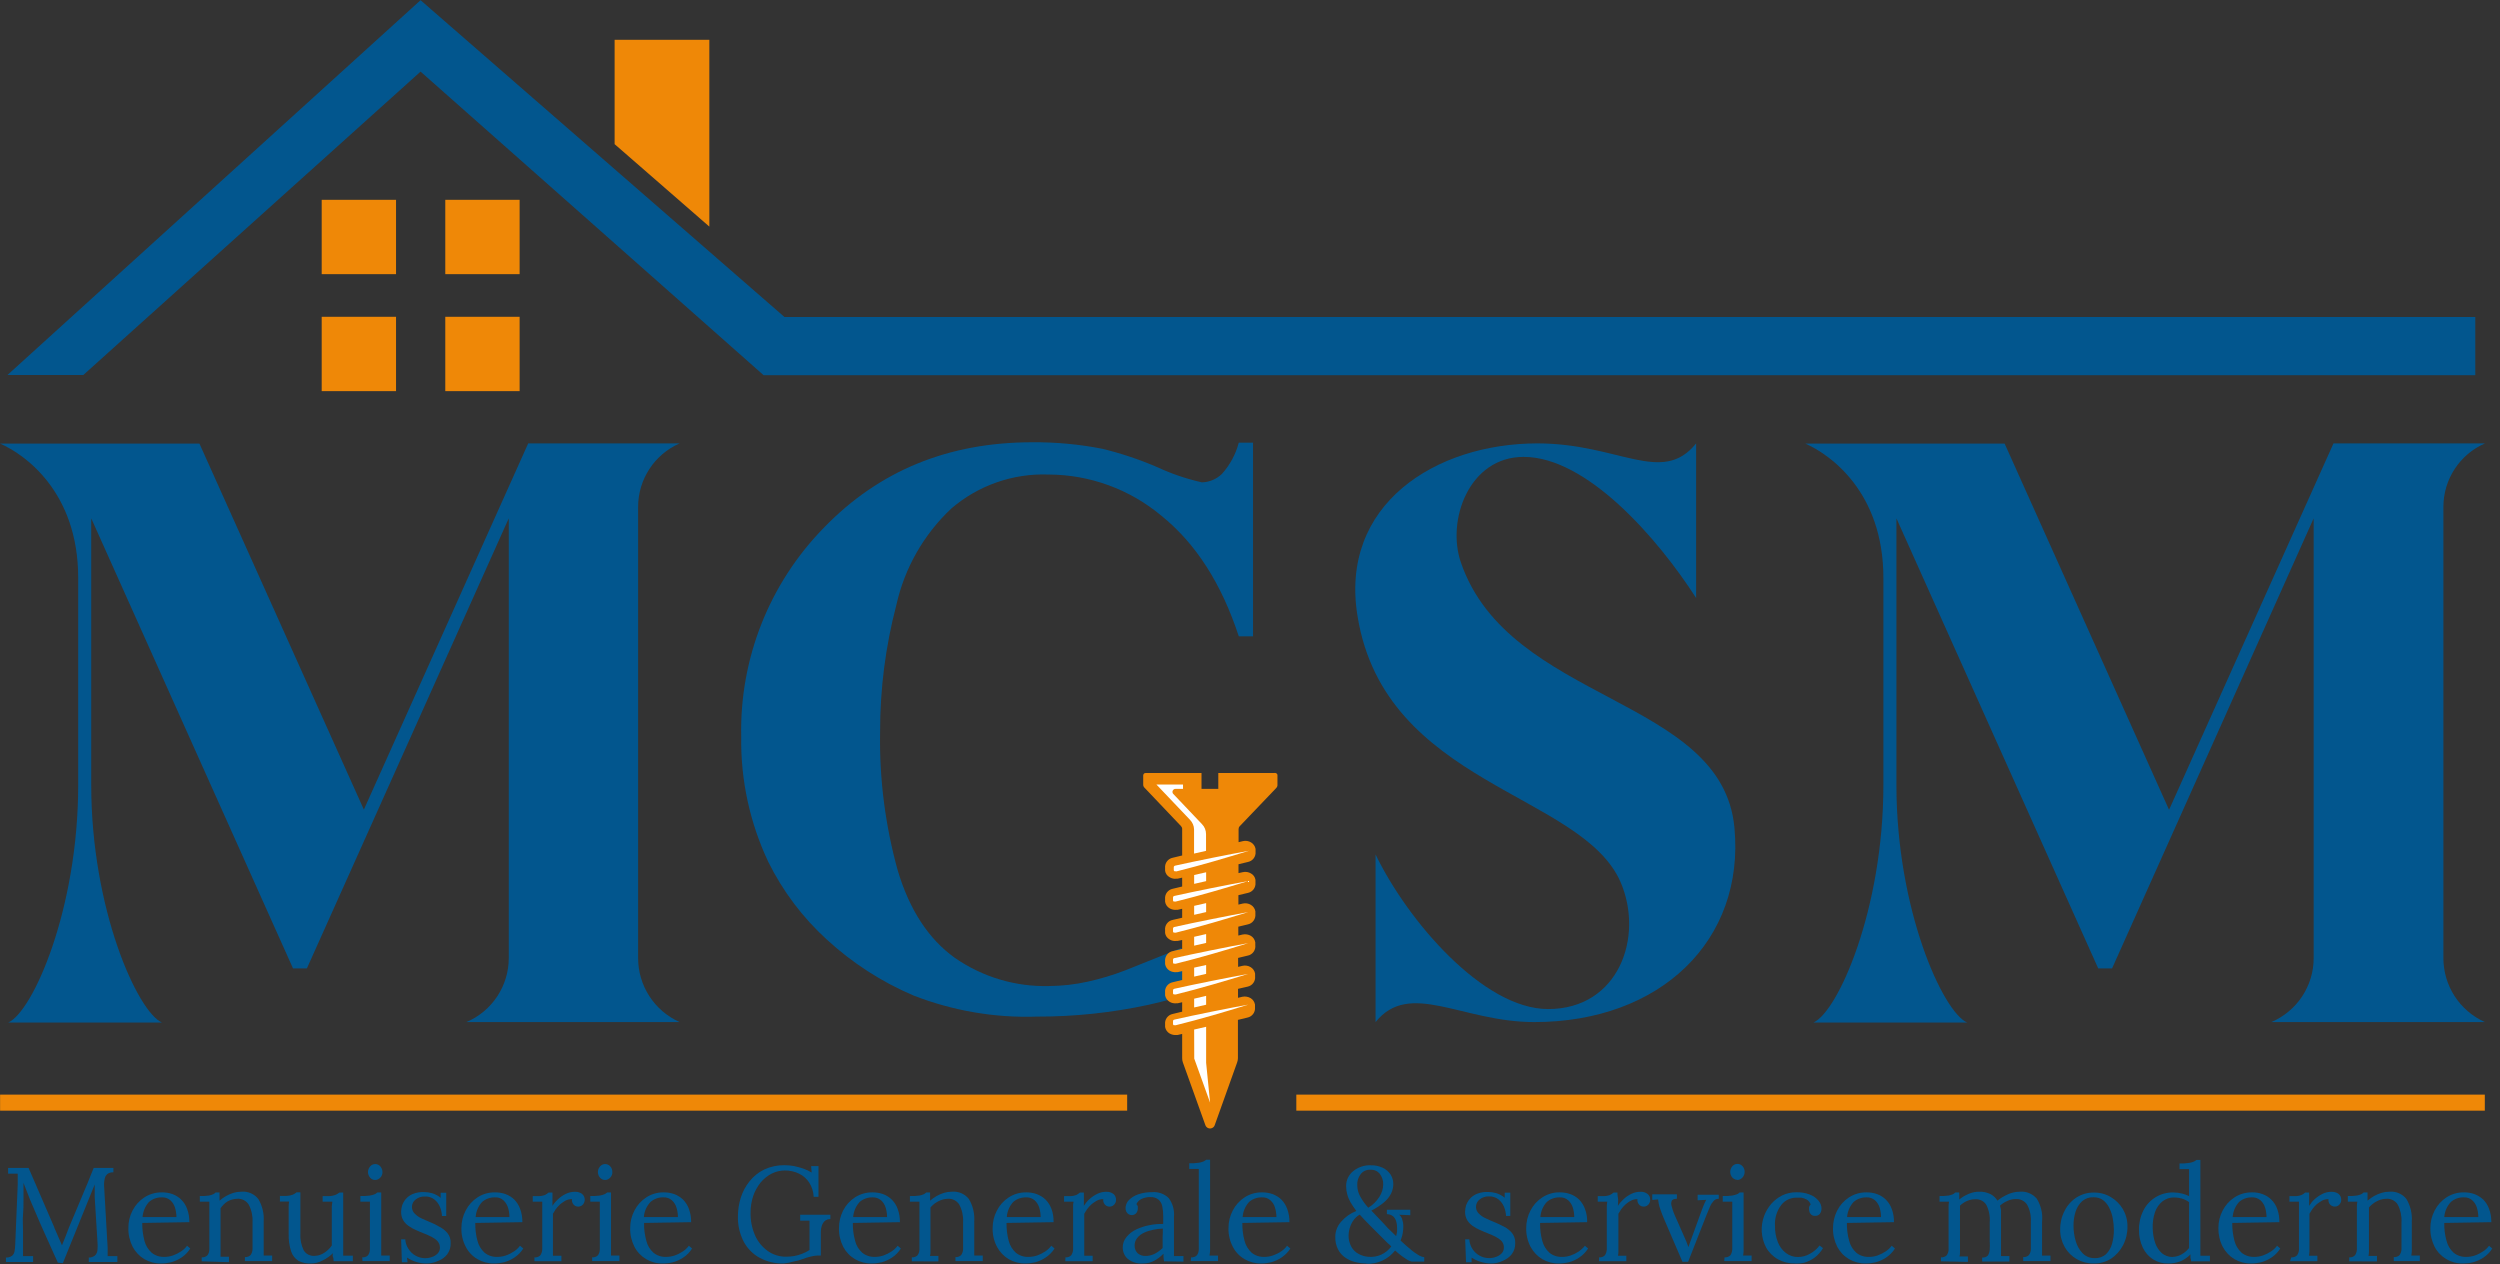 <svg xmlns="http://www.w3.org/2000/svg" xmlns:xlink="http://www.w3.org/1999/xlink" id="Layer_1" x="0px" y="0px" viewBox="0 0 265 134" style="enable-background:new 0 0 265 134;" xml:space="preserve"><rect x="0" y="0" width="265" height="134" fill="#333333" stroke="none"/><style type="text/css"> .st0{fill:#02568E;} .st1{fill:#EF8807;} .st2{fill:#FFFFFF;}</style><g> <path class="st0" d="M72.04,108.34h-22.6c2.73-1.16,4.5-3.85,4.49-6.81V54.94l-21.4,47.71h-1.47L9.67,54.94V83.2 c0,13.2,4.92,24.07,7.5,25.19H0.87c2.59-1.12,7.42-11.97,7.42-25.19V61.26c0-9.14-5.69-13.11-8.28-14.24h21.13l17.43,38.8L55.99,47 h16.05c-2.67,1.17-4.4,3.81-4.4,6.73v47.8C67.63,104.47,69.35,107.14,72.04,108.34z"></path> <path class="st0" d="M183.85,87.73c1.12,11.97-7.85,20.61-21.22,20.61c-7.68,0-13.2-4.49-16.82,0V90.57 c3.36,6.98,11.39,16.39,18.29,16.39c7.5,0,10.18-7.68,7.68-13.46c-4.14-9.48-24.93-10.26-27.87-28.12 C141.91,53.47,152.19,47,162.97,47c8.63,0,13.2,4.49,16.82,0v16.39c-4.05-6.3-11.56-14.96-18.29-14.96c-5.77,0-8.2,6.72-6.64,11.21 C159.99,74.52,182.56,73.84,183.85,87.73z"></path> <path class="st0" d="M263.4,108.34h-22.64c2.73-1.16,4.5-3.85,4.49-6.81V54.94l-21.37,47.71h-1.47l-21.39-47.71V83.2 c0,13.2,4.92,24.07,7.5,25.19h-16.3c2.59-1.12,7.42-11.97,7.42-25.19V61.26c0-9.14-5.69-13.11-8.28-14.24h21.13l17.43,38.82 L247.35,47h16.06c-2.68,1.16-4.41,3.81-4.41,6.73v47.8C258.99,104.47,260.71,107.14,263.4,108.34z"></path> <path class="st0" d="M6.13,133.84c-0.42-0.94-0.84-1.88-1.27-2.82c-0.43-0.94-0.84-1.89-1.25-2.86l-0.39-0.91 c-0.13-0.31-0.25-0.62-0.37-0.94l-0.36-0.93c0,0.1,0,0.2,0,0.31s0,0.21,0,0.31c0,0.34,0,0.75,0,1.23c0,0.48,0,1-0.05,1.54 s0,1.09,0,1.63s0,1.06,0,1.55c0,0.2,0,0.41,0,0.62c0,0.21,0,0.4,0,0.58h0.53h0.54v0.62H0.63v-0.47c0.23,0.01,0.46-0.05,0.65-0.19 c0.14-0.12,0.23-0.29,0.26-0.47c0.04-0.21,0.06-0.42,0.07-0.64l0.27-6.47c0-0.19,0-0.38,0-0.57c0-0.19,0-0.37,0-0.55H1.37H0.86 v-0.61h2.17l2.43,5.62c0.13,0.29,0.25,0.57,0.36,0.86l0.37,0.85c0.13,0.28,0.26,0.57,0.38,0.87l0,0c0.1-0.26,0.23-0.56,0.37-0.92 c0.14-0.36,0.26-0.66,0.35-0.92c0.42-1,0.86-2.07,1.31-3.12c0.45-1.05,0.89-2.12,1.33-3.24h2.09v0.47c-0.2-0.02-0.4,0.03-0.58,0.13 c-0.16,0.12-0.28,0.29-0.33,0.49c-0.07,0.3-0.1,0.62-0.07,0.93l0.37,6.45c0.01,0.16,0.01,0.31,0,0.47v0.41h0.52h0.51v0.62H9.41 v-0.47c0.23,0.01,0.46-0.07,0.65-0.21c0.16-0.15,0.25-0.35,0.27-0.57c0.03-0.3,0.03-0.61,0-0.91l-0.29-4.68c0-0.15,0-0.3,0-0.46 v-0.45v-0.46l-0.09,0.22c-0.04,0.08-0.07,0.16-0.1,0.24l-3.19,7.88L6.13,133.84z"></path> <path class="st0" d="M17.07,133.93c-0.62,0.01-1.23-0.15-1.77-0.46c-0.52-0.31-0.95-0.77-1.24-1.31c-0.31-0.62-0.47-1.3-0.45-1.99 c-0.01-0.64,0.14-1.28,0.44-1.85c0.29-0.57,0.72-1.05,1.26-1.4c0.56-0.36,1.21-0.54,1.87-0.53c0.38,0,0.76,0.06,1.12,0.19 c0.34,0.13,0.65,0.32,0.91,0.58c0.28,0.28,0.5,0.62,0.63,1c0.16,0.44,0.24,0.91,0.23,1.39l-4.99,0.08 c-0.01,0.64,0.07,1.28,0.23,1.89c0.12,0.49,0.39,0.93,0.77,1.27c0.38,0.31,0.86,0.46,1.35,0.44c0.31,0,0.61-0.05,0.9-0.15 c0.3-0.11,0.59-0.25,0.86-0.43c0.24-0.16,0.46-0.36,0.64-0.6l0.34,0.29c-0.24,0.38-0.55,0.7-0.92,0.95 c-0.34,0.23-0.71,0.4-1.11,0.51C17.79,133.88,17.43,133.93,17.07,133.93z M15.08,129.01h3.62c0-0.34-0.05-0.67-0.15-1 c-0.09-0.3-0.26-0.57-0.49-0.78c-0.25-0.21-0.57-0.33-0.9-0.31c-0.5-0.01-0.99,0.16-1.37,0.49c-0.4,0.44-0.63,1-0.68,1.6H15.08z"></path> <path class="st0" d="M21.38,133.7v-0.42c0.23,0.02,0.45-0.06,0.61-0.22c0.13-0.18,0.2-0.4,0.2-0.62c0-0.26,0-0.56,0-0.9v-3.23 c0-0.15,0-0.3,0-0.46c-0.01-0.16-0.01-0.31,0-0.47h-0.5h-0.51v-0.6c0.32,0.01,0.63-0.01,0.95-0.05c0.16-0.03,0.32-0.07,0.47-0.14 c0.1-0.05,0.18-0.11,0.26-0.19h0.41c0.01,0.08,0.01,0.15,0,0.23c0,0.08,0,0.18,0,0.28s0,0.23,0,0.36c0.22-0.18,0.45-0.35,0.69-0.49 c0.25-0.14,0.51-0.25,0.79-0.34c0.27-0.08,0.55-0.12,0.84-0.12c0.69-0.06,1.36,0.23,1.79,0.77c0.43,0.72,0.63,1.56,0.57,2.4v2.64 c0,0.18,0,0.35,0,0.5c0.01,0.15,0.01,0.31,0,0.46h0.45h0.45v0.58h-2.89v-0.42c0.23,0.02,0.45-0.06,0.61-0.22 c0.12-0.18,0.19-0.4,0.2-0.62c0-0.26,0-0.56,0-0.9v-1.99c0.03-0.64-0.11-1.28-0.41-1.84c-0.26-0.41-0.74-0.65-1.23-0.61 c-0.35,0.01-0.69,0.11-1,0.27c-0.3,0.19-0.55,0.44-0.75,0.73c0.01,0.09,0.01,0.17,0,0.26v0.3v3.62v0.5c0,0.15,0,0.3,0,0.46h0.44 h0.45v0.58L21.38,133.7z"></path> <path class="st0" d="M32.93,133.93c-0.45,0.02-0.89-0.08-1.29-0.28c-0.37-0.23-0.64-0.58-0.78-1c-0.19-0.6-0.28-1.22-0.26-1.84 v-2.52c0-0.15,0-0.3,0-0.46c0-0.16,0.02-0.31,0.05-0.47h-0.49h-0.49v-0.59h0.44c0.3,0.01,0.6-0.03,0.89-0.12 c0.16-0.06,0.3-0.15,0.43-0.26h0.41v4.33c-0.04,0.62,0.08,1.25,0.35,1.81c0.24,0.41,0.71,0.64,1.19,0.59c0.36-0.01,0.7-0.13,1-0.33 c0.31-0.2,0.58-0.46,0.79-0.76v-3.56c0-0.23,0-0.43,0-0.59c0.01-0.17,0.03-0.33,0.06-0.5h-0.51h-0.52v-0.59h0.44 c0.3,0.02,0.6-0.02,0.89-0.12c0.16-0.06,0.31-0.15,0.44-0.26h0.41v5.36c0,0.15,0,0.36,0,0.64s0,0.5,0,0.69h0.51h0.51v0.59h-2.04 c0-0.16,0-0.31-0.07-0.45c-0.07-0.14,0-0.28,0-0.4c-0.31,0.31-0.67,0.56-1.07,0.76C33.81,133.82,33.37,133.93,32.93,133.93z"></path> <path class="st0" d="M38.4,133.28c0.23,0.02,0.45-0.06,0.61-0.22c0.13-0.18,0.2-0.4,0.2-0.62c0-0.26,0-0.56,0-0.9v-3.23 c0-0.15,0-0.3,0-0.43c0-0.13,0-0.31,0-0.5H38.7h-0.5v-0.6c0.33,0.01,0.67-0.01,1-0.05c0.18-0.03,0.35-0.07,0.52-0.14 c0.1-0.05,0.2-0.11,0.28-0.19h0.41v5.73c0,0.18,0,0.35,0,0.5c0.01,0.15,0.01,0.31,0,0.46h0.45h0.45v0.58h-2.89L38.4,133.28z M39.76,125.08c-0.2,0-0.39-0.09-0.52-0.24c-0.31-0.34-0.31-0.86,0-1.2c0.13-0.16,0.32-0.25,0.53-0.25c0.21,0,0.41,0.09,0.55,0.25 c0.14,0.17,0.22,0.38,0.22,0.6c0.01,0.22-0.08,0.44-0.24,0.6C40.16,124.99,39.96,125.08,39.76,125.08z"></path> <path class="st0" d="M45.31,133.93c-0.77,0.02-1.53-0.2-2.17-0.63l0.06,0.5h-0.6l-0.08-2.43h0.44c0.02,0.36,0.13,0.7,0.33,1 c0.38,0.62,1.04,0.99,1.77,1c0.25,0,0.5-0.04,0.73-0.13c0.23-0.07,0.43-0.2,0.6-0.37c0.16-0.17,0.25-0.39,0.24-0.63 c0-0.24-0.08-0.47-0.24-0.66c-0.17-0.19-0.38-0.34-0.61-0.46c-0.27-0.14-0.55-0.26-0.83-0.37c-0.28-0.11-0.57-0.23-0.85-0.36 c-0.28-0.12-0.54-0.26-0.79-0.44c-0.23-0.16-0.43-0.37-0.58-0.62c-0.15-0.28-0.22-0.59-0.21-0.91c0.01-0.22,0.04-0.44,0.11-0.66 c0.09-0.25,0.22-0.47,0.39-0.67c0.2-0.23,0.45-0.41,0.74-0.53c0.38-0.15,0.78-0.22,1.19-0.2c0.29,0,0.57,0.04,0.85,0.12 c0.33,0.1,0.64,0.26,0.91,0.49v-0.54h0.59v2.47h-0.45c-0.02-0.34-0.09-0.68-0.23-1c-0.13-0.3-0.33-0.56-0.58-0.76 c-0.29-0.22-0.64-0.33-1-0.31c-0.36-0.02-0.72,0.1-1,0.33c-0.43,0.34-0.5,0.97-0.16,1.4c0.02,0.03,0.04,0.05,0.07,0.07 c0.2,0.21,0.44,0.39,0.71,0.51c0.3,0.14,0.61,0.28,0.94,0.41c0.33,0.13,0.71,0.32,1,0.5c0.32,0.16,0.61,0.39,0.84,0.67 c0.23,0.3,0.35,0.67,0.33,1.05c0.02,0.42-0.11,0.84-0.36,1.18c-0.24,0.31-0.56,0.55-0.93,0.69 C46.11,133.82,45.71,133.91,45.31,133.93z"></path> <path class="st0" d="M52.38,133.93c-0.62,0.01-1.23-0.15-1.77-0.46c-0.53-0.31-0.96-0.76-1.24-1.31c-0.32-0.61-0.48-1.3-0.46-1.99 c0-0.65,0.15-1.28,0.45-1.85c0.29-0.57,0.72-1.05,1.26-1.4c0.55-0.36,1.2-0.54,1.86-0.53c0.38,0,0.76,0.06,1.12,0.19 c0.34,0.13,0.66,0.32,0.92,0.58c0.27,0.28,0.49,0.62,0.62,1c0.16,0.44,0.24,0.91,0.23,1.39l-4.99,0.08 c-0.01,0.64,0.06,1.28,0.23,1.89c0.12,0.49,0.39,0.93,0.76,1.27c0.38,0.31,0.86,0.46,1.35,0.44c0.31,0,0.61-0.05,0.9-0.15 c0.3-0.1,0.59-0.25,0.86-0.43c0.25-0.16,0.46-0.36,0.64-0.6l0.35,0.29c-0.24,0.38-0.56,0.7-0.93,0.95 c-0.34,0.23-0.71,0.4-1.11,0.51C53.09,133.88,52.74,133.93,52.38,133.93z M50.39,129.01H54c0-0.34-0.05-0.67-0.15-1 c-0.09-0.3-0.26-0.57-0.49-0.78c-0.24-0.22-0.56-0.33-0.89-0.31c-0.5-0.01-0.99,0.16-1.37,0.49c-0.4,0.44-0.64,1-0.68,1.6H50.39z"></path> <path class="st0" d="M56.64,133.28c0.24,0.03,0.47-0.05,0.64-0.22c0.12-0.18,0.19-0.4,0.2-0.62c0-0.26,0-0.56,0-0.9v-3.23 c0-0.15,0-0.3,0-0.46c-0.01-0.16-0.01-0.31,0-0.47h-0.5h-0.51v-0.59h0.44c0.29,0.02,0.58-0.02,0.85-0.12 c0.14-0.07,0.27-0.15,0.39-0.26h0.41c0,0.15,0,0.34,0,0.56c0,0.22,0,0.51,0,0.85c0.16-0.26,0.36-0.49,0.59-0.7 c0.24-0.23,0.52-0.42,0.83-0.57c0.31-0.15,0.65-0.23,1-0.22c0.25-0.01,0.49,0.07,0.7,0.21c0.21,0.16,0.32,0.42,0.3,0.68 c-0.01,0.1-0.03,0.19-0.07,0.28c-0.05,0.11-0.13,0.21-0.23,0.28c-0.12,0.08-0.26,0.13-0.41,0.12c-0.2,0-0.38-0.09-0.5-0.25 c-0.12-0.15-0.17-0.35-0.14-0.54c-0.26-0.01-0.51,0.06-0.74,0.18c-0.26,0.15-0.49,0.33-0.7,0.55c-0.23,0.24-0.42,0.52-0.58,0.82 v3.49c0,0.18,0,0.35,0,0.5c0.01,0.15,0.01,0.31,0,0.46h0.45h0.45v0.58h-2.86V133.28z"></path> <path class="st0" d="M62.77,133.28c0.23,0.02,0.45-0.06,0.61-0.22c0.13-0.18,0.2-0.4,0.2-0.62c0-0.26,0-0.56,0-0.9v-3.23 c0-0.15,0-0.3,0-0.43c0-0.13,0-0.31,0-0.5h-0.51h-0.5v-0.6c0.33,0.01,0.67-0.01,1-0.05c0.17-0.03,0.34-0.07,0.51-0.14 c0.1-0.05,0.2-0.11,0.28-0.19h0.41v6.23c0.01,0.15,0.01,0.31,0,0.46h0.45h0.44v0.58h-2.89L62.77,133.28z M64.14,125.08 c-0.2,0-0.39-0.09-0.53-0.24c-0.31-0.34-0.31-0.86,0-1.2c0.13-0.16,0.32-0.25,0.53-0.25c0.21,0,0.41,0.09,0.55,0.25 c0.15,0.16,0.22,0.38,0.22,0.6c0.01,0.22-0.08,0.44-0.24,0.6C64.53,124.99,64.34,125.08,64.14,125.08z"></path> <path class="st0" d="M70.24,133.93c-1.25,0.02-2.41-0.66-2.99-1.77c-0.31-0.62-0.47-1.3-0.45-1.99c0-0.65,0.15-1.28,0.45-1.85 c0.29-0.57,0.72-1.05,1.26-1.4c0.55-0.36,1.2-0.54,1.86-0.53c0.38,0,0.76,0.06,1.12,0.19c0.34,0.13,0.65,0.33,0.92,0.58 c0.27,0.28,0.49,0.62,0.62,1c0.16,0.44,0.24,0.91,0.23,1.39l-4.99,0.08c-0.01,0.64,0.07,1.28,0.24,1.89 c0.12,0.49,0.38,0.93,0.76,1.27c0.38,0.31,0.86,0.46,1.35,0.44c0.31,0,0.61-0.05,0.9-0.15c0.3-0.1,0.59-0.25,0.86-0.43 c0.25-0.16,0.46-0.36,0.64-0.6l0.34,0.29c-0.23,0.38-0.55,0.7-0.92,0.95c-0.34,0.23-0.71,0.4-1.11,0.51 C70.97,133.89,70.61,133.93,70.24,133.93z M68.25,129.01h3.61c0-0.34-0.05-0.67-0.15-1c-0.09-0.3-0.26-0.57-0.49-0.78 c-0.24-0.21-0.56-0.33-0.89-0.31c-0.5-0.02-1,0.16-1.38,0.49C68.54,127.85,68.29,128.41,68.25,129.01z"></path> <path class="st0" d="M83.04,133.93c-0.87,0.02-1.74-0.19-2.51-0.6c-0.72-0.39-1.31-0.99-1.7-1.72c-0.42-0.82-0.63-1.74-0.61-2.66 c0-0.68,0.1-1.35,0.3-1.99c0.2-0.63,0.51-1.22,0.93-1.74c0.42-0.53,0.94-0.95,1.55-1.25c0.67-0.31,1.41-0.47,2.15-0.46 c0.33,0,0.67,0.03,1,0.09c0.34,0.07,0.67,0.16,1,0.27c0.31,0.11,0.61,0.25,0.89,0.42l-0.06-0.68h0.78v3.25h-0.51 c-0.02-0.54-0.19-1.06-0.48-1.52c-0.27-0.4-0.64-0.73-1.08-0.94c-0.46-0.22-0.97-0.33-1.48-0.33c-0.49,0-0.97,0.11-1.41,0.33 c-0.45,0.23-0.84,0.55-1.17,0.94c-0.34,0.43-0.61,0.91-0.79,1.43c-0.19,0.59-0.29,1.2-0.28,1.81c-0.01,0.82,0.15,1.63,0.48,2.38 c0.29,0.66,0.76,1.23,1.35,1.65c0.58,0.41,1.28,0.62,1.99,0.6c0.27,0,0.53-0.03,0.8-0.07c0.29-0.05,0.57-0.13,0.84-0.24 c0.28-0.1,0.54-0.24,0.79-0.4v-3.11h-0.5h-0.49v-0.63h3.2v0.47c-0.22-0.02-0.44,0.06-0.61,0.21c-0.14,0.14-0.24,0.31-0.3,0.5 c-0.06,0.18-0.09,0.38-0.1,0.57c0,0.18,0,0.32,0,0.42v2.16h-0.39c-0.21,0.01-0.42,0.04-0.62,0.09c-0.31,0.07-0.61,0.16-0.91,0.28 c-0.32,0.12-0.66,0.21-1,0.27C83.75,133.83,83.4,133.9,83.04,133.93z"></path> <path class="st0" d="M92.4,133.93c-0.62,0.01-1.23-0.15-1.77-0.46c-0.53-0.31-0.96-0.76-1.25-1.31c-0.31-0.62-0.47-1.3-0.45-1.99 c0-0.64,0.15-1.28,0.44-1.85c0.29-0.57,0.72-1.05,1.26-1.4c0.56-0.36,1.21-0.54,1.87-0.53c0.38,0,0.76,0.06,1.12,0.19 c0.34,0.13,0.65,0.32,0.91,0.58c0.28,0.28,0.5,0.62,0.63,1c0.16,0.44,0.24,0.91,0.23,1.39l-4.99,0.08 c-0.01,0.64,0.07,1.28,0.24,1.89c0.11,0.49,0.38,0.93,0.76,1.27c0.38,0.31,0.86,0.46,1.35,0.44c0.31,0,0.61-0.05,0.9-0.15 c0.3-0.11,0.59-0.25,0.86-0.43c0.24-0.16,0.46-0.36,0.64-0.6l0.34,0.29c-0.23,0.38-0.55,0.7-0.92,0.95 c-0.34,0.23-0.71,0.4-1.11,0.51C93.11,133.88,92.76,133.93,92.4,133.93z M90.41,129.01h3.62c0-0.34-0.05-0.67-0.15-1 c-0.09-0.3-0.26-0.57-0.49-0.78c-0.25-0.21-0.57-0.33-0.9-0.31c-0.5-0.01-0.99,0.16-1.37,0.49c-0.4,0.44-0.64,1-0.69,1.6H90.41z"></path> <path class="st0" d="M96.65,133.7v-0.42c0.23,0.02,0.45-0.06,0.61-0.22c0.13-0.18,0.2-0.4,0.2-0.62c0-0.26,0-0.56,0-0.9v-3.23 c0-0.15,0-0.3,0-0.46c-0.01-0.16-0.01-0.31,0-0.47h-0.5h-0.51v-0.6c0.33,0.01,0.67,0,1-0.05c0.16-0.03,0.32-0.07,0.47-0.14 c0.1-0.05,0.18-0.11,0.26-0.19h0.41c0.01,0.08,0.01,0.15,0,0.23c0,0.08,0,0.18,0,0.28s0,0.23,0,0.36c0.22-0.18,0.45-0.35,0.69-0.49 c0.25-0.14,0.51-0.25,0.79-0.34c0.27-0.08,0.55-0.12,0.84-0.12c0.69-0.06,1.36,0.23,1.79,0.77c0.43,0.72,0.63,1.56,0.57,2.4v2.64 c0,0.18,0,0.35,0,0.5c0.01,0.15,0.01,0.31,0,0.46h0.45h0.45v0.58h-2.89v-0.42c0.23,0.02,0.45-0.06,0.61-0.22 c0.12-0.18,0.19-0.4,0.2-0.62c0-0.26,0-0.56,0-0.9v-1.99c0.03-0.64-0.11-1.28-0.41-1.84c-0.26-0.41-0.74-0.65-1.23-0.61 c-0.35,0.01-0.69,0.11-1,0.27c-0.31,0.16-0.59,0.38-0.82,0.65c0.01,0.09,0.01,0.17,0,0.26v0.3v3.62v0.5c0,0.15,0,0.3-0.05,0.46 h0.44h0.45v0.58L96.65,133.7z"></path> <path class="st0" d="M108.69,133.93c-0.62,0.01-1.23-0.15-1.77-0.46c-0.52-0.31-0.95-0.77-1.24-1.31c-0.32-0.61-0.48-1.3-0.46-1.99 c0-0.65,0.15-1.28,0.45-1.85c0.29-0.57,0.72-1.05,1.26-1.4c0.56-0.36,1.21-0.54,1.87-0.53c0.38,0,0.75,0.06,1.11,0.19 c0.34,0.13,0.66,0.32,0.92,0.58c0.28,0.28,0.49,0.62,0.63,1c0.16,0.44,0.23,0.91,0.22,1.39l-4.99,0.08 c-0.01,0.64,0.07,1.28,0.23,1.89c0.12,0.49,0.39,0.93,0.76,1.27c0.38,0.31,0.86,0.46,1.35,0.44c0.31,0,0.61-0.05,0.91-0.15 c0.3-0.11,0.59-0.25,0.86-0.43c0.24-0.16,0.46-0.36,0.64-0.6l0.34,0.29c-0.24,0.38-0.56,0.7-0.93,0.95 c-0.34,0.23-0.71,0.4-1.1,0.51C109.4,133.88,109.04,133.93,108.69,133.93z M106.69,129.01h3.62c0-0.34-0.05-0.67-0.15-1 c-0.09-0.3-0.26-0.57-0.49-0.78c-0.25-0.21-0.57-0.33-0.9-0.31c-0.5-0.01-0.99,0.16-1.37,0.49c-0.4,0.44-0.64,1-0.68,1.6H106.69z"></path> <path class="st0" d="M112.94,133.28c0.23,0.02,0.45-0.06,0.61-0.22c0.12-0.18,0.19-0.4,0.2-0.62c0-0.26,0-0.56,0-0.9v-3.69 c0-0.15,0-0.3,0.05-0.47h-0.5h-0.51v-0.59h0.45c0.28,0.02,0.57-0.02,0.84-0.12c0.14-0.07,0.27-0.15,0.39-0.26h0.42 c0,0.15,0,0.34,0,0.56s0,0.51,0,0.85c0.16-0.26,0.35-0.5,0.58-0.7c0.25-0.23,0.53-0.42,0.83-0.57c0.31-0.15,0.65-0.23,1-0.22 c0.25-0.01,0.49,0.07,0.7,0.21c0.21,0.16,0.32,0.42,0.3,0.68c0,0.1-0.03,0.19-0.07,0.28c-0.05,0.11-0.13,0.21-0.23,0.28 c-0.12,0.08-0.26,0.13-0.41,0.12c-0.2,0-0.38-0.09-0.5-0.25c-0.12-0.15-0.17-0.35-0.14-0.54c-0.25-0.01-0.51,0.06-0.73,0.18 c-0.26,0.15-0.5,0.33-0.71,0.55c-0.23,0.25-0.42,0.52-0.58,0.82v3.99c0.01,0.15,0.01,0.31,0,0.46h0.45h0.44v0.58h-2.9 L112.94,133.28z"></path> <path class="st0" d="M123.39,133.7c-0.03-0.14-0.05-0.28-0.06-0.42c0-0.13,0-0.26,0-0.39c-0.29,0.31-0.63,0.56-1,0.76 c-0.36,0.19-0.77,0.28-1.18,0.28c-0.58,0.05-1.15-0.13-1.61-0.49c-0.34-0.3-0.53-0.74-0.53-1.2c-0.01-0.41,0.14-0.81,0.41-1.13 c0.27-0.33,0.61-0.59,1-0.78c0.45-0.21,0.92-0.37,1.41-0.46c0.48-0.1,0.97-0.14,1.47-0.13v-0.89c0-0.31-0.03-0.62-0.09-0.93 c-0.04-0.28-0.17-0.53-0.37-0.73c-0.25-0.21-0.57-0.32-0.9-0.3c-0.29-0.01-0.58,0.05-0.85,0.16c-0.28,0.1-0.5,0.31-0.63,0.58 c0.07,0.07,0.12,0.16,0.15,0.26c0.01,0.09,0.01,0.19,0,0.28c-0.01,0.14-0.06,0.28-0.14,0.39c-0.22,0.28-0.62,0.32-0.9,0.1 c-0.04-0.03-0.07-0.06-0.1-0.1c-0.11-0.14-0.16-0.31-0.16-0.49c0-0.32,0.13-0.64,0.36-0.87c0.28-0.28,0.62-0.48,1-0.61 c0.47-0.15,0.96-0.23,1.45-0.22c0.65-0.06,1.3,0.17,1.77,0.63c0.42,0.57,0.62,1.28,0.55,1.99v2.11c0,0.36,0,0.72,0,1.08 c0,0.15,0,0.3,0,0.45c0,0.15,0,0.32,0,0.51h0.51h0.5v0.59L123.39,133.7z M123.26,130.23c-0.34,0.01-0.67,0.05-1,0.12 c-0.34,0.07-0.68,0.17-1,0.32c-0.28,0.13-0.53,0.32-0.72,0.56c-0.19,0.24-0.29,0.54-0.27,0.85c0,0.3,0.13,0.59,0.35,0.79 c0.22,0.17,0.48,0.26,0.76,0.26c0.35,0.01,0.69-0.07,1-0.22c0.31-0.16,0.6-0.37,0.86-0.62c0-0.1,0-0.22,0-0.34v-0.88 C123.26,130.85,123.26,130.56,123.26,130.23z"></path> <path class="st0" d="M126.26,133.28c0.23,0.02,0.45-0.06,0.61-0.22c0.13-0.18,0.2-0.4,0.2-0.62c0-0.26,0-0.56,0-0.9v-6.7 c0-0.16,0-0.3,0-0.44c-0.01-0.16-0.01-0.33,0-0.49h-0.5h-0.51v-0.6c0.33,0.01,0.67-0.01,1-0.06c0.18-0.02,0.35-0.07,0.52-0.14 c0.1-0.05,0.19-0.11,0.28-0.18h0.41v9.2c0,0.18,0,0.35,0,0.5c-0.01,0.15-0.03,0.31-0.06,0.46h0.45h0.45v0.58h-2.89L126.26,133.28z"></path> <path class="st0" d="M133.69,133.93c-0.62,0.01-1.23-0.15-1.77-0.46c-0.53-0.31-0.96-0.76-1.24-1.31c-0.32-0.61-0.48-1.3-0.46-1.99 c0-0.65,0.15-1.28,0.45-1.85c0.29-0.57,0.72-1.05,1.26-1.4c0.55-0.36,1.2-0.54,1.86-0.53c0.38,0,0.76,0.06,1.12,0.19 c0.34,0.13,0.66,0.32,0.92,0.58c0.27,0.28,0.49,0.62,0.62,1c0.16,0.44,0.24,0.91,0.23,1.39l-4.99,0.08 c-0.01,0.64,0.06,1.28,0.23,1.89c0.12,0.49,0.39,0.93,0.76,1.27c0.38,0.31,0.86,0.46,1.35,0.44c0.31,0,0.61-0.05,0.9-0.15 c0.31-0.11,0.6-0.25,0.87-0.43c0.24-0.16,0.45-0.36,0.63-0.6l0.35,0.29c-0.24,0.38-0.56,0.7-0.93,0.95 c-0.34,0.23-0.71,0.4-1.11,0.51C134.39,133.88,134.04,133.93,133.69,133.93z M131.69,129.01h3.61c0-0.34-0.05-0.67-0.15-1 c-0.08-0.3-0.25-0.57-0.49-0.78c-0.24-0.22-0.56-0.33-0.89-0.31c-0.5-0.01-0.99,0.16-1.37,0.49c-0.4,0.44-0.64,1-0.68,1.6H131.69z"></path> <path class="st0" d="M144.88,133.93c-0.41,0-0.82-0.05-1.22-0.15c-0.38-0.09-0.74-0.25-1.07-0.48c-0.32-0.22-0.58-0.52-0.76-0.87 c-0.2-0.4-0.3-0.84-0.29-1.29c-0.01-0.6,0.21-1.18,0.61-1.63c0.44-0.51,0.99-0.9,1.62-1.15c-0.22-0.29-0.42-0.59-0.61-0.91 c-0.15-0.26-0.27-0.54-0.35-0.84c-0.08-0.28-0.12-0.57-0.12-0.86c-0.02-0.63,0.27-1.23,0.76-1.62c0.53-0.42,1.19-0.64,1.86-0.61 c0.43-0.01,0.86,0.08,1.26,0.26c0.34,0.16,0.62,0.41,0.83,0.72c0.19,0.3,0.29,0.64,0.29,1c0,0.35-0.08,0.69-0.23,1 c-0.18,0.36-0.43,0.67-0.74,0.93c-0.41,0.35-0.87,0.65-1.36,0.89l0.84,0.88c0.31,0.33,0.62,0.64,0.93,1l0.86,0.83 c0.04-0.16,0.08-0.32,0.1-0.49c0.01-0.14,0.01-0.28,0-0.42c0-0.22-0.03-0.44-0.09-0.65c-0.06-0.21-0.17-0.39-0.33-0.54 c-0.18-0.15-0.42-0.23-0.66-0.23v-0.47h2.48v0.58l-1.18-0.05c0.15,0.12,0.26,0.29,0.32,0.48c0.07,0.23,0.12,0.46,0.12,0.7 c0,0.23-0.01,0.46-0.05,0.69c-0.04,0.3-0.13,0.59-0.24,0.87c0.11,0.09,0.22,0.2,0.34,0.31l0.37,0.33c0.34,0.31,0.71,0.6,1.11,0.85 c0.2,0.14,0.44,0.24,0.69,0.27v0.47h-1.33c-0.2-0.05-0.39-0.14-0.57-0.26c-0.42-0.27-0.82-0.58-1.19-0.92 c-0.73,0.94-1.87,1.46-3.05,1.41L144.88,133.93z M145.05,133.22c0.95,0.09,1.87-0.33,2.43-1.1l-0.2-0.19l-0.22-0.19l-1.68-1.68 c-0.49-0.49-0.9-0.92-1.25-1.31c-0.29,0.16-0.53,0.39-0.71,0.67c-0.16,0.24-0.28,0.51-0.36,0.79c-0.07,0.23-0.1,0.46-0.11,0.7 c-0.02,0.45,0.09,0.89,0.31,1.28c0.18,0.32,0.45,0.57,0.78,0.74c0.3,0.16,0.64,0.26,0.98,0.29L145.05,133.22z M145.05,128.01 c0.48-0.29,0.88-0.69,1.18-1.17c0.24-0.38,0.38-0.82,0.39-1.27c0.02-0.41-0.11-0.81-0.36-1.14c-0.24-0.3-0.61-0.46-1-0.44 c-0.38-0.02-0.75,0.14-1,0.43c-0.28,0.35-0.42,0.78-0.39,1.23c0,0.42,0.12,0.84,0.33,1.21c0.23,0.41,0.51,0.8,0.83,1.15 L145.05,128.01z"></path> <path class="st0" d="M158.16,133.93c-0.43,0.01-0.85-0.06-1.26-0.19c-0.32-0.1-0.63-0.25-0.91-0.44v0.5h-0.59l-0.09-2.43h0.44 c0.06,1.12,0.99,1.99,2.1,1.99c0.25,0,0.49-0.04,0.72-0.13c0.23-0.07,0.43-0.2,0.6-0.37c0.16-0.17,0.25-0.39,0.24-0.63 c0.01-0.24-0.08-0.47-0.23-0.66c-0.18-0.19-0.39-0.34-0.62-0.46c-0.27-0.14-0.55-0.26-0.83-0.37c-0.28-0.11-0.57-0.23-0.85-0.36 c-0.28-0.12-0.54-0.26-0.79-0.44c-0.23-0.17-0.43-0.38-0.58-0.62c-0.15-0.28-0.22-0.59-0.21-0.91c0.01-0.22,0.04-0.44,0.11-0.66 c0.09-0.25,0.22-0.47,0.39-0.67c0.2-0.23,0.45-0.41,0.74-0.53c0.38-0.15,0.78-0.22,1.19-0.2c0.29,0,0.58,0.04,0.86,0.12 c0.33,0.1,0.64,0.27,0.91,0.49v-0.54h0.59v2.47h-0.45c-0.02-0.34-0.09-0.68-0.23-1c-0.13-0.3-0.33-0.56-0.58-0.76 c-0.29-0.22-0.64-0.33-1-0.31c-0.36-0.02-0.72,0.1-1,0.33c-0.43,0.34-0.5,0.97-0.16,1.4c0.02,0.03,0.04,0.05,0.07,0.07 c0.2,0.22,0.45,0.39,0.72,0.51c0.29,0.14,0.6,0.28,0.93,0.41c0.33,0.13,0.71,0.32,1.06,0.5c0.32,0.16,0.6,0.39,0.83,0.67 c0.23,0.3,0.35,0.67,0.33,1.05c0.02,0.42-0.11,0.84-0.36,1.18c-0.24,0.31-0.56,0.54-0.92,0.69 C158.96,133.82,158.56,133.91,158.16,133.93z"></path> <path class="st0" d="M165.25,133.93c-0.62,0.01-1.23-0.15-1.77-0.46c-0.52-0.31-0.95-0.77-1.24-1.31c-0.32-0.61-0.48-1.3-0.46-1.99 c0-0.65,0.15-1.28,0.45-1.85c0.29-0.57,0.72-1.05,1.26-1.4c0.56-0.36,1.21-0.55,1.87-0.53c0.38,0,0.75,0.06,1.11,0.19 c0.34,0.13,0.66,0.32,0.92,0.58c0.27,0.28,0.49,0.62,0.62,1c0.17,0.44,0.24,0.91,0.23,1.39l-4.99,0.08 c-0.01,0.64,0.06,1.28,0.23,1.89c0.12,0.49,0.39,0.93,0.76,1.27c0.38,0.31,0.86,0.46,1.35,0.44c0.31,0,0.61-0.05,0.91-0.15 c0.3-0.11,0.59-0.25,0.86-0.43c0.24-0.17,0.46-0.37,0.64-0.6l0.34,0.29c-0.24,0.38-0.56,0.7-0.93,0.95 c-0.34,0.23-0.71,0.4-1.11,0.51C165.95,133.88,165.6,133.93,165.25,133.93z M163.25,129.01h3.62c0-0.34-0.05-0.67-0.15-1 c-0.09-0.3-0.26-0.57-0.49-0.78c-0.25-0.21-0.57-0.33-0.9-0.31c-0.5-0.01-0.99,0.16-1.37,0.49c-0.4,0.44-0.64,1-0.68,1.6H163.25z"></path> <path class="st0" d="M169.51,133.28c0.23,0.02,0.45-0.06,0.61-0.22c0.12-0.18,0.19-0.4,0.2-0.62c0-0.26,0-0.56,0-0.9v-3.69 c0.01-0.16,0.02-0.31,0.05-0.47h-0.5h-0.51v-0.59h0.44c0.29,0.02,0.58-0.02,0.85-0.12c0.14-0.07,0.27-0.15,0.39-0.26h0.41 c0,0.15,0,0.34,0.05,0.56s0,0.51,0,0.85c0.16-0.26,0.36-0.49,0.59-0.7c0.24-0.23,0.52-0.42,0.83-0.57c0.31-0.15,0.65-0.23,1-0.22 c0.25-0.01,0.49,0.07,0.7,0.21c0.21,0.16,0.32,0.42,0.3,0.68c0,0.1-0.03,0.19-0.07,0.28c-0.05,0.11-0.13,0.21-0.23,0.28 c-0.12,0.08-0.26,0.13-0.41,0.12c-0.2,0-0.38-0.09-0.5-0.25c-0.12-0.15-0.17-0.35-0.14-0.54c-0.25-0.01-0.51,0.06-0.73,0.18 c-0.26,0.14-0.5,0.33-0.71,0.55c-0.23,0.24-0.42,0.52-0.58,0.82v3.99c0,0.15,0,0.3-0.05,0.46h0.44h0.45v0.58h-2.9L169.51,133.28z"></path> <path class="st0" d="M178.34,133.75l-1.99-4.63c-0.15-0.36-0.27-0.67-0.35-0.92c-0.08-0.21-0.14-0.42-0.18-0.64 c-0.03-0.14-0.05-0.28-0.06-0.42l-0.62,0.05v-0.59h2.61v0.47c-0.28,0-0.47,0.07-0.55,0.22c-0.07,0.19-0.07,0.39,0,0.58 c0.06,0.27,0.15,0.53,0.25,0.78l1.1,2.49c0.07,0.16,0.15,0.33,0.22,0.51s0.14,0.35,0.2,0.54l0,0l0.16-0.45 c0.06-0.16,0.12-0.32,0.17-0.47l1.13-3.11c0.08-0.22,0.16-0.42,0.24-0.59s0.15-0.3,0.19-0.39l-0.91,0.05v-0.59h2.24v0.43 c-0.2-0.01-0.39,0.07-0.53,0.21c-0.17,0.19-0.31,0.4-0.41,0.64c-0.12,0.29-0.27,0.64-0.44,1.07l-1.87,4.76H178.34z"></path> <path class="st0" d="M182.8,133.28c0.23,0.02,0.46-0.06,0.62-0.22c0.12-0.18,0.19-0.4,0.2-0.62c0-0.26,0-0.56,0-0.9v-3.23 c0-0.15,0-0.3,0-0.43c0-0.13,0-0.31,0-0.5h-0.5h-0.51v-0.6c0.33,0.01,0.67-0.01,1-0.05c0.18-0.03,0.35-0.08,0.52-0.14 c0.1-0.04,0.19-0.11,0.27-0.19h0.42v5.73c0,0.18,0,0.35,0,0.5c-0.01,0.15-0.02,0.31-0.05,0.46h0.45h0.45v0.58h-2.9L182.8,133.28z M184.16,125.06c-0.2,0-0.39-0.09-0.53-0.24c-0.3-0.34-0.3-0.85,0-1.2c0.25-0.3,0.7-0.33,1-0.08c0.03,0.02,0.05,0.05,0.08,0.08 c0.15,0.16,0.22,0.38,0.22,0.6c0,0.22-0.08,0.44-0.23,0.6c-0.14,0.16-0.33,0.25-0.54,0.26L184.16,125.06z"></path> <path class="st0" d="M190.25,133.93c-0.61,0.01-1.22-0.14-1.76-0.43c-0.53-0.29-0.98-0.73-1.28-1.26c-0.55-1.05-0.62-2.28-0.2-3.39 c0.18-0.46,0.43-0.88,0.76-1.26c0.33-0.37,0.72-0.67,1.17-0.89c0.47-0.22,0.99-0.33,1.51-0.32c0.47-0.01,0.94,0.07,1.38,0.24 c0.36,0.13,0.67,0.35,0.92,0.64c0.21,0.24,0.33,0.54,0.33,0.86c0,0.19-0.06,0.38-0.17,0.54c-0.12,0.15-0.31,0.23-0.5,0.22 c-0.19,0.02-0.39-0.06-0.5-0.22c-0.09-0.12-0.14-0.27-0.15-0.42c-0.01-0.1-0.01-0.19,0-0.29c0.03-0.11,0.09-0.2,0.17-0.28 c-0.07-0.21-0.21-0.39-0.4-0.51c-0.18-0.1-0.38-0.17-0.59-0.21c-0.17-0.01-0.33-0.01-0.5,0c-0.63-0.01-1.24,0.27-1.63,0.78 c-0.48,0.64-0.72,1.44-0.66,2.24c-0.01,0.58,0.09,1.15,0.3,1.69c0.18,0.46,0.47,0.86,0.86,1.16c0.37,0.28,0.82,0.43,1.28,0.42 c0.45,0,0.89-0.12,1.28-0.35c0.39-0.21,0.74-0.51,1-0.87l0.37,0.28c-0.23,0.39-0.53,0.73-0.89,1c-0.32,0.24-0.68,0.42-1.07,0.54 C190.94,133.92,190.59,133.95,190.25,133.93z"></path> <path class="st0" d="M197.77,133.93c-0.62,0.01-1.23-0.15-1.77-0.46c-0.53-0.31-0.96-0.76-1.25-1.31c-0.31-0.62-0.47-1.3-0.45-1.99 c0-0.64,0.15-1.28,0.44-1.85c0.29-0.57,0.72-1.05,1.26-1.4c0.56-0.36,1.21-0.54,1.87-0.53c0.38,0,0.76,0.06,1.12,0.19 c0.34,0.13,0.65,0.32,0.91,0.58c0.28,0.28,0.5,0.62,0.63,1c0.16,0.44,0.24,0.91,0.23,1.39l-4.99,0.08 c-0.01,0.64,0.07,1.28,0.24,1.89c0.12,0.49,0.38,0.93,0.76,1.27c0.38,0.31,0.86,0.46,1.35,0.44c0.31,0,0.61-0.05,0.9-0.15 c0.3-0.11,0.59-0.25,0.86-0.43c0.25-0.16,0.46-0.36,0.64-0.6l0.34,0.29c-0.23,0.38-0.55,0.7-0.92,0.95 c-0.34,0.23-0.71,0.4-1.11,0.51C198.48,133.88,198.12,133.93,197.77,133.93z M195.77,129.01h3.62c0-0.34-0.05-0.67-0.15-1 c-0.09-0.3-0.26-0.57-0.49-0.78c-0.25-0.21-0.57-0.33-0.9-0.31c-0.5-0.01-0.99,0.16-1.37,0.49c-0.4,0.44-0.64,1-0.69,1.6H195.77z"></path> <path class="st0" d="M205.74,133.7v-0.42c0.23,0.02,0.45-0.06,0.61-0.22c0.13-0.18,0.2-0.4,0.2-0.62c0-0.26,0-0.56,0-0.9v-3.23 c0-0.15,0-0.3,0-0.46c0-0.16,0.02-0.31,0.05-0.47h-0.51h-0.5v-0.6c0.31,0.01,0.63-0.01,0.94-0.05c0.16-0.03,0.33-0.07,0.48-0.14 c0.09-0.05,0.18-0.11,0.25-0.19h0.42c0.01,0.11,0.01,0.22,0,0.33c0,0.12,0,0.26,0,0.42c0.3-0.25,0.64-0.45,1-0.6 c0.35-0.15,0.72-0.23,1.1-0.23c0.41-0.02,0.82,0.07,1.2,0.25c0.31,0.16,0.57,0.4,0.75,0.7c0.34-0.28,0.72-0.5,1.12-0.68 c0.39-0.17,0.81-0.27,1.24-0.27c0.69-0.06,1.36,0.21,1.81,0.74c0.45,0.73,0.65,1.58,0.56,2.43v2.64v0.5c0,0.15,0,0.3,0,0.46h0.44 h0.45v0.58h-2.89v-0.42c0.23,0.02,0.45-0.06,0.61-0.22c0.13-0.18,0.2-0.4,0.2-0.62c0-0.26,0-0.56,0-0.9v-1.99 c0.04-0.63-0.09-1.26-0.39-1.82c-0.27-0.41-0.74-0.64-1.23-0.6c-0.3,0-0.6,0.07-0.88,0.2c-0.28,0.12-0.54,0.29-0.77,0.5 c0.05,0.16,0.09,0.32,0.11,0.49c0.01,0.18,0.01,0.36,0,0.54c0,0.55,0,1.11,0,1.67c0,0.56,0,1.12,0,1.68v0.5c0,0.15,0,0.3,0,0.46 h0.44h0.45v0.58h-2.89v-0.42c0.23,0.02,0.45-0.06,0.61-0.22c0.11-0.19,0.18-0.4,0.19-0.62c0.02-0.3,0.02-0.6,0-0.9v-1.99 c0.05-0.64-0.07-1.27-0.35-1.84c-0.25-0.42-0.72-0.65-1.21-0.61c-0.3,0-0.6,0.07-0.87,0.19c-0.27,0.12-0.51,0.28-0.72,0.49 c0,0.12,0,0.24,0,0.37v4.55c0,0.15,0,0.3-0.05,0.46h0.44h0.45v0.58L205.74,133.7z"></path> <path class="st0" d="M221.94,133.93c-0.63,0.01-1.25-0.15-1.8-0.46c-0.53-0.3-0.97-0.74-1.28-1.28c-0.32-0.57-0.49-1.21-0.48-1.86 c-0.01-0.69,0.15-1.38,0.47-1.99c0.29-0.58,0.73-1.07,1.28-1.42c0.54-0.34,1.17-0.52,1.81-0.51c0.63-0.01,1.25,0.15,1.79,0.47 c0.53,0.31,0.98,0.75,1.3,1.29c0.32,0.56,0.49,1.2,0.48,1.84c0.01,0.69-0.15,1.38-0.47,1.99c-0.3,0.58-0.74,1.07-1.29,1.43 C223.21,133.77,222.58,133.94,221.94,133.93z M222.05,133.36c0.44,0.02,0.87-0.13,1.2-0.43c0.3-0.3,0.52-0.68,0.63-1.1 c0.13-0.47,0.19-0.95,0.19-1.44c0-0.42-0.04-0.84-0.12-1.26c-0.07-0.39-0.2-0.76-0.38-1.12c-0.15-0.32-0.38-0.59-0.66-0.81 c-0.29-0.2-0.64-0.3-1-0.29c-0.44-0.02-0.87,0.13-1.21,0.42c-0.32,0.3-0.56,0.69-0.69,1.11c-0.15,0.47-0.22,0.97-0.22,1.47 c0,0.56,0.08,1.12,0.24,1.67c0.14,0.48,0.39,0.92,0.74,1.28C221.11,133.2,221.57,133.38,222.05,133.36L222.05,133.36z"></path> <path class="st0" d="M229.8,133.93c-0.55,0.01-1.09-0.14-1.56-0.43c-0.48-0.3-0.86-0.74-1.1-1.25c-0.28-0.59-0.42-1.24-0.41-1.89 c-0.01-0.71,0.15-1.42,0.47-2.05c0.6-1.2,1.84-1.94,3.18-1.91c0.31,0,0.62,0.04,0.93,0.12c0.25,0.06,0.5,0.15,0.73,0.27v-1.93 c0-0.16,0-0.3,0-0.44c-0.01-0.16-0.01-0.33,0-0.49h-0.5h-0.51v-0.6c0.33,0.01,0.67-0.01,1-0.06c0.18-0.02,0.35-0.07,0.52-0.14 c0.1-0.05,0.19-0.11,0.28-0.18h0.41v9.2c0,0.15,0,0.3,0,0.45c0,0.15,0,0.32,0,0.51h0.51h0.5v0.59h-1.99c0-0.14-0.05-0.27-0.07-0.39 v-0.35c-0.28,0.3-0.62,0.54-1,0.71C230.75,133.85,230.27,133.94,229.8,133.93z M230.31,133.23c0.33-0.01,0.65-0.1,0.94-0.27 c0.31-0.17,0.57-0.39,0.79-0.67c0-0.11,0-0.23,0-0.36v-4.5c-0.23-0.17-0.48-0.3-0.75-0.38c-0.27-0.08-0.55-0.12-0.83-0.12 c-0.45-0.01-0.88,0.14-1.24,0.41c-0.36,0.3-0.64,0.7-0.79,1.15c-0.19,0.56-0.27,1.15-0.24,1.74c0.01,0.53,0.1,1.05,0.27,1.55 c0.14,0.41,0.39,0.78,0.71,1.07c0.31,0.25,0.69,0.39,1.09,0.39H230.31z"></path> <path class="st0" d="M238.62,133.93c-0.62,0.01-1.23-0.15-1.77-0.46c-0.52-0.31-0.95-0.77-1.24-1.31c-0.32-0.62-0.47-1.3-0.46-1.99 c0-0.65,0.15-1.28,0.45-1.85c0.29-0.57,0.72-1.05,1.26-1.4c0.56-0.36,1.21-0.54,1.87-0.53c0.38-0.01,0.75,0.06,1.11,0.19 c0.34,0.12,0.66,0.32,0.92,0.58c0.28,0.28,0.5,0.62,0.63,1c0.16,0.44,0.23,0.91,0.22,1.39l-4.99,0.08 c-0.01,0.64,0.07,1.28,0.23,1.89c0.12,0.49,0.39,0.93,0.76,1.27c0.38,0.31,0.87,0.46,1.36,0.44c0.31,0,0.61-0.05,0.9-0.15 c0.3-0.11,0.59-0.25,0.86-0.43c0.24-0.16,0.46-0.36,0.64-0.6l0.34,0.29c-0.24,0.38-0.55,0.7-0.92,0.95 c-0.34,0.23-0.71,0.4-1.11,0.51C239.33,133.88,238.98,133.93,238.62,133.93z M236.63,129.01h3.62c0-0.34-0.05-0.67-0.15-1 c-0.09-0.3-0.26-0.57-0.49-0.78c-0.25-0.21-0.57-0.33-0.9-0.31c-0.5-0.01-0.99,0.16-1.37,0.49c-0.4,0.44-0.63,1-0.68,1.6H236.63z"></path> <path class="st0" d="M242.88,133.28c0.23,0.02,0.45-0.06,0.61-0.22c0.13-0.18,0.2-0.4,0.2-0.62c0-0.26,0-0.56,0-0.9v-3.23 c0-0.15,0-0.3,0-0.46c-0.01-0.16-0.01-0.31,0-0.47h-0.51h-0.5v-0.59h0.44c0.28,0.02,0.57-0.02,0.84-0.12 c0.14-0.07,0.27-0.15,0.39-0.26h0.42c0,0.15,0,0.34,0,0.56c0,0.22,0,0.51,0,0.85c0.16-0.26,0.35-0.5,0.58-0.7 c0.25-0.23,0.53-0.42,0.83-0.57c0.31-0.15,0.65-0.23,1-0.22c0.25,0,0.49,0.07,0.69,0.21c0.21,0.16,0.32,0.42,0.3,0.68 c0,0.1-0.03,0.19-0.07,0.28c-0.05,0.11-0.13,0.21-0.23,0.28c-0.29,0.2-0.68,0.14-0.91-0.13c-0.12-0.15-0.17-0.35-0.14-0.54 c-0.25-0.01-0.51,0.06-0.73,0.18c-0.26,0.15-0.5,0.33-0.71,0.55c-0.23,0.25-0.42,0.52-0.58,0.82v3.49c0,0.18,0,0.35,0,0.5 c-0.01,0.15-0.02,0.31-0.05,0.46h0.45h0.44v0.58h-2.9L242.88,133.28z"></path> <path class="st0" d="M249.02,133.7v-0.42c0.23,0.02,0.45-0.06,0.61-0.22c0.12-0.18,0.19-0.4,0.2-0.62c0-0.26,0-0.56,0-0.9v-3.23 c0-0.15,0-0.3,0-0.46c0-0.16,0.02-0.31,0.05-0.47h-0.51h-0.5v-0.6c0.31,0.01,0.63-0.01,0.94-0.05c0.16-0.03,0.33-0.07,0.48-0.14 c0.09-0.05,0.18-0.12,0.26-0.19h0.41c0,0.07,0,0.14,0,0.23s0,0.18,0,0.28s0,0.23,0,0.36c0.22-0.18,0.45-0.35,0.69-0.49 c0.25-0.14,0.52-0.25,0.8-0.34c0.27-0.08,0.55-0.12,0.83-0.12c0.69-0.06,1.37,0.23,1.8,0.77c0.43,0.72,0.63,1.56,0.57,2.4v2.64 c0,0.18,0,0.35,0,0.5c-0.01,0.15-0.02,0.31-0.05,0.46h0.45h0.45v0.58h-2.76v-0.42c0.23,0.02,0.46-0.06,0.62-0.22 c0.12-0.18,0.19-0.4,0.2-0.62c0-0.26,0-0.56,0-0.9v-1.99c0.03-0.64-0.11-1.28-0.4-1.84c-0.26-0.41-0.74-0.65-1.23-0.61 c-0.35,0.01-0.69,0.1-1,0.27c-0.31,0.16-0.59,0.38-0.82,0.65c0.01,0.09,0.01,0.17,0,0.26v3.92c0,0.18,0,0.35,0,0.5 c0,0.15-0.02,0.31-0.05,0.46h0.45h0.45v0.58L249.02,133.7z"></path> <path class="st0" d="M261.06,133.93c-1.25,0.02-2.41-0.66-2.99-1.77c-0.31-0.62-0.47-1.3-0.45-1.99c0-0.65,0.15-1.28,0.45-1.85 c0.29-0.57,0.72-1.05,1.26-1.4c0.55-0.36,1.2-0.54,1.86-0.53c0.38,0,0.76,0.06,1.12,0.19c0.34,0.13,0.65,0.33,0.92,0.58 c0.27,0.28,0.49,0.62,0.62,1c0.16,0.44,0.24,0.91,0.23,1.39l-4.99,0.08c-0.01,0.64,0.07,1.28,0.24,1.89 c0.12,0.49,0.38,0.93,0.76,1.27c0.38,0.31,0.86,0.46,1.35,0.44c0.31,0,0.61-0.05,0.9-0.15c0.3-0.1,0.59-0.25,0.86-0.43 c0.25-0.16,0.46-0.36,0.64-0.6l0.34,0.29c-0.23,0.38-0.55,0.7-0.92,0.95c-0.34,0.23-0.71,0.4-1.11,0.51 C261.79,133.89,261.42,133.93,261.06,133.93z M259.06,129.01h3.64c0-0.34-0.05-0.67-0.15-1c-0.09-0.3-0.26-0.57-0.49-0.78 c-0.24-0.21-0.56-0.33-0.89-0.31c-0.5-0.02-1,0.16-1.38,0.49c-0.41,0.44-0.65,1-0.7,1.6H259.06z"></path> <rect x="34.1" y="33.58" class="st1" width="7.88" height="7.88"></rect> <rect x="34.1" y="21.18" class="st1" width="7.88" height="7.88"></rect> <rect x="47.2" y="21.18" class="st1" width="7.88" height="7.88"></rect> <rect x="47.2" y="33.58" class="st1" width="7.88" height="7.88"></rect> <polygon class="st0" points="0.79,39.75 8.83,39.75 44.58,7.59 80.94,39.77 262.38,39.77 262.38,33.6 83.15,33.6 44.58,0.02 "></polygon> <polygon class="st1" points="65.15,4.22 75.19,4.22 75.19,24.02 65.15,15.28 "></polygon> <rect x="0.01" y="116.03" class="st1" width="119.47" height="1.7"></rect> <rect x="137.41" y="116.03" class="st1" width="125.98" height="1.7"></rect> <path class="st0" d="M119.27,102.86c-1.3,0.5-2.63,0.9-3.99,1.2c-1.35,0.3-2.72,0.45-4.1,0.46c-3.56,0.09-7.05-0.96-9.97-2.99 c-2.78-1.99-4.8-5.08-6.05-9.26c-1.32-4.77-1.96-9.71-1.87-14.67c-0.01-4.54,0.57-9.07,1.72-13.46c0.87-3.92,2.9-7.48,5.82-10.23 c2.86-2.46,6.54-3.75,10.31-3.61c4.38,0.01,8.61,1.56,11.97,4.37c3.64,2.93,6.37,7.19,8.2,12.78h1.51V46.92h-1.51 c-0.32,1.24-0.94,2.37-1.79,3.32c-0.57,0.55-1.33,0.87-2.12,0.89c-1.64-0.37-3.23-0.91-4.75-1.62c-1.88-0.81-3.83-1.46-5.81-1.94 c-2.45-0.48-4.94-0.71-7.43-0.69c-8.87,0-16.22,3.01-22.06,9.04c-5.8,5.91-8.96,13.9-8.78,22.18c-0.07,4.57,0.91,9.1,2.86,13.24 c1.54,3.12,3.65,5.92,6.22,8.26c2.7,2.48,5.8,4.48,9.17,5.92c4.16,1.62,8.61,2.39,13.07,2.24c4,0.01,7.98-0.41,11.89-1.26 c1.75-0.39,3.48-0.87,5.19-1.44l2.5-0.78l0.1-0.72h-1.46l-1.42-1.44l-1.5-1.63L119.27,102.86z"></path> <path class="st1" d="M135.06,81.94h-5.92v1.68h-1.78v-1.68h-5.92c-0.14-0.01-0.25,0.1-0.26,0.24c0,0,0,0,0,0v1 c0,0.12,0.05,0.23,0.13,0.31l3.87,4.07c0.08,0.08,0.13,0.19,0.13,0.3v2.82l-1,0.24c-0.51,0.1-0.86,0.57-0.81,1.09v0.29 c0.04,0.29,0.22,0.54,0.47,0.68c0.22,0.14,0.49,0.2,0.75,0.16h0.11l0.48-0.11v0.94l-1,0.24c-0.51,0.1-0.86,0.57-0.81,1.09v0.29 c0.05,0.29,0.22,0.54,0.47,0.69c0.23,0.13,0.49,0.19,0.75,0.16h0.11l0,0l0.48-0.11v0.95l-1,0.23c-0.52,0.1-0.87,0.58-0.81,1.1v0.29 c0.04,0.29,0.22,0.54,0.47,0.68c0.22,0.14,0.49,0.2,0.75,0.16h0.11l0.48-0.1v0.94l-1,0.24c-0.51,0.1-0.86,0.57-0.81,1.09v0.29 c0.05,0.29,0.22,0.54,0.47,0.69c0.23,0.13,0.49,0.19,0.75,0.16h0.11l0,0l0.48-0.11v0.94l-1,0.24c-0.52,0.1-0.87,0.58-0.81,1.1v0.29 c0.05,0.28,0.22,0.53,0.47,0.68c0.22,0.14,0.49,0.19,0.75,0.16h0.11l0,0l0.48-0.11v1l-1,0.24c-0.51,0.1-0.86,0.57-0.81,1.09v0.29 c0.05,0.29,0.22,0.54,0.47,0.69c0.23,0.13,0.49,0.19,0.75,0.16h0.11l0,0l0.48-0.11v2.57c0,0.15,0.02,0.3,0.07,0.44l2.39,6.66 c0.1,0.28,0.4,0.42,0.67,0.32c0.15-0.05,0.27-0.17,0.32-0.32l2.38-6.66c0.05-0.14,0.08-0.29,0.08-0.44v-4.06l1-0.24 c0.51-0.1,0.86-0.57,0.81-1.09v-0.29c-0.05-0.29-0.22-0.54-0.47-0.69c-0.26-0.15-0.57-0.2-0.87-0.14l-0.46,0.11v-0.95l1-0.23 c0.52-0.1,0.87-0.58,0.81-1.1v-0.29c-0.05-0.28-0.22-0.53-0.47-0.68c-0.26-0.16-0.57-0.21-0.87-0.14l-0.46,0.11v-0.95l1-0.24 c0.53-0.09,0.89-0.59,0.82-1.12v-0.29c-0.05-0.29-0.22-0.54-0.47-0.69c-0.26-0.15-0.57-0.2-0.87-0.14l-0.46,0.11v-0.94l1-0.24 c0.51-0.1,0.86-0.57,0.81-1.09v-0.3c-0.05-0.28-0.22-0.53-0.47-0.68c-0.26-0.16-0.57-0.21-0.87-0.14l-0.46,0.11v-1l1-0.24 c0.51-0.1,0.86-0.57,0.81-1.09v-0.29c-0.04-0.29-0.22-0.54-0.47-0.68c-0.26-0.16-0.57-0.21-0.87-0.14l-0.46,0.1v-0.94l1-0.24 c0.51-0.1,0.86-0.57,0.81-1.09v-0.29c-0.05-0.29-0.22-0.54-0.47-0.69c-0.26-0.16-0.57-0.21-0.87-0.14l-0.46,0.11v-1.39 c0-0.11,0.04-0.22,0.12-0.3l3.88-4.06c0.07-0.07,0.11-0.16,0.12-0.26v-1.13c-0.03-0.12-0.14-0.2-0.26-0.2L135.06,81.94z"></path> <path class="st2" d="M126.58,109.13l1.27-0.29v3.82l0.42,4.22l-1.68-4.67c0-0.03,0-0.05,0-0.08L126.58,109.13L126.58,109.13z"></path> <polygon class="st2" points="126.58,105.86 127.85,105.56 127.85,106.5 126.58,106.79 126.58,105.86 "></polygon> <polygon class="st2" points="126.58,102.57 127.85,102.29 127.85,103.23 126.58,103.52 126.58,102.57 "></polygon> <polygon class="st2" points="126.58,99.3 127.85,99.01 127.85,99.95 126.58,100.24 126.58,99.3 "></polygon> <polygon class="st2" points="126.58,96.02 127.85,95.73 127.85,96.68 126.58,96.97 126.58,96.02 "></polygon> <polygon class="st2" points="126.58,92.75 127.85,92.46 127.85,93.4 126.58,93.69 126.58,92.75 "></polygon> <path class="st2" d="M125.41,83.62h-0.77c-0.17-0.02-0.33,0.1-0.36,0.28c-0.01,0.1,0.02,0.19,0.09,0.26l3.04,3.2 c0.28,0.28,0.43,0.66,0.43,1.06v1.77l-1.27,0.29v-2.58c-0.01-0.37-0.17-0.73-0.43-1l-3.56-3.74h2.82v0.52L125.41,83.62z"></path> <path class="st2" d="M124.54,108.67L124.54,108.67c-0.04,0.01-0.09,0.01-0.13,0c-0.04-0.03-0.07-0.07-0.07-0.12v-0.29 c-0.01-0.09,0.05-0.16,0.14-0.18c1.99-0.46,5.83-1.23,7.84-1.59c-2.47,0.77-5.08,1.54-7.71,2.19L124.54,108.67z"></path> <path class="st2" d="M124.54,105.4L124.54,105.4c-0.04,0.02-0.09,0.02-0.13,0c-0.04-0.02-0.07-0.06-0.07-0.11V105 c-0.01-0.09,0.05-0.17,0.14-0.19c1.99-0.45,5.83-1.22,7.84-1.58c-2.47,0.76-5.08,1.54-7.71,2.19L124.54,105.4z"></path> <path class="st2" d="M124.54,102.15L124.54,102.15c-0.04,0.01-0.09,0.01-0.13,0c-0.04-0.03-0.07-0.07-0.07-0.12v-0.29 c-0.01-0.09,0.05-0.16,0.14-0.18c1.99-0.45,5.83-1.23,7.84-1.59c-2.47,0.77-5.08,1.54-7.71,2.19L124.54,102.15z"></path> <path class="st2" d="M124.54,98.85L124.54,98.85c-0.04,0.02-0.09,0.02-0.13,0c-0.04-0.02-0.07-0.06-0.07-0.11v-0.29 c-0.01-0.09,0.05-0.17,0.14-0.19c1.99-0.45,5.83-1.22,7.84-1.58c-2.47,0.76-5.08,1.54-7.71,2.19L124.54,98.85z"></path> <path class="st2" d="M124.54,95.56L124.54,95.56c-0.04,0.01-0.09,0.01-0.13,0c-0.04-0.02-0.06-0.06-0.07-0.11v-0.3 c-0.01-0.09,0.05-0.16,0.14-0.18c1.99-0.45,5.83-1.22,7.84-1.58c-2.47,0.76-5.08,1.53-7.71,2.18L124.54,95.56z"></path> <path class="st2" d="M124.63,92.35L124.63,92.35c-0.04,0.02-0.09,0.02-0.13,0c-0.04-0.02-0.07-0.06-0.08-0.11v-0.29 c-0.01-0.09,0.05-0.17,0.14-0.19c1.99-0.45,5.83-1.22,7.84-1.58c-2.47,0.76-5.08,1.54-7.71,2.19L124.63,92.35z"></path></g></svg>